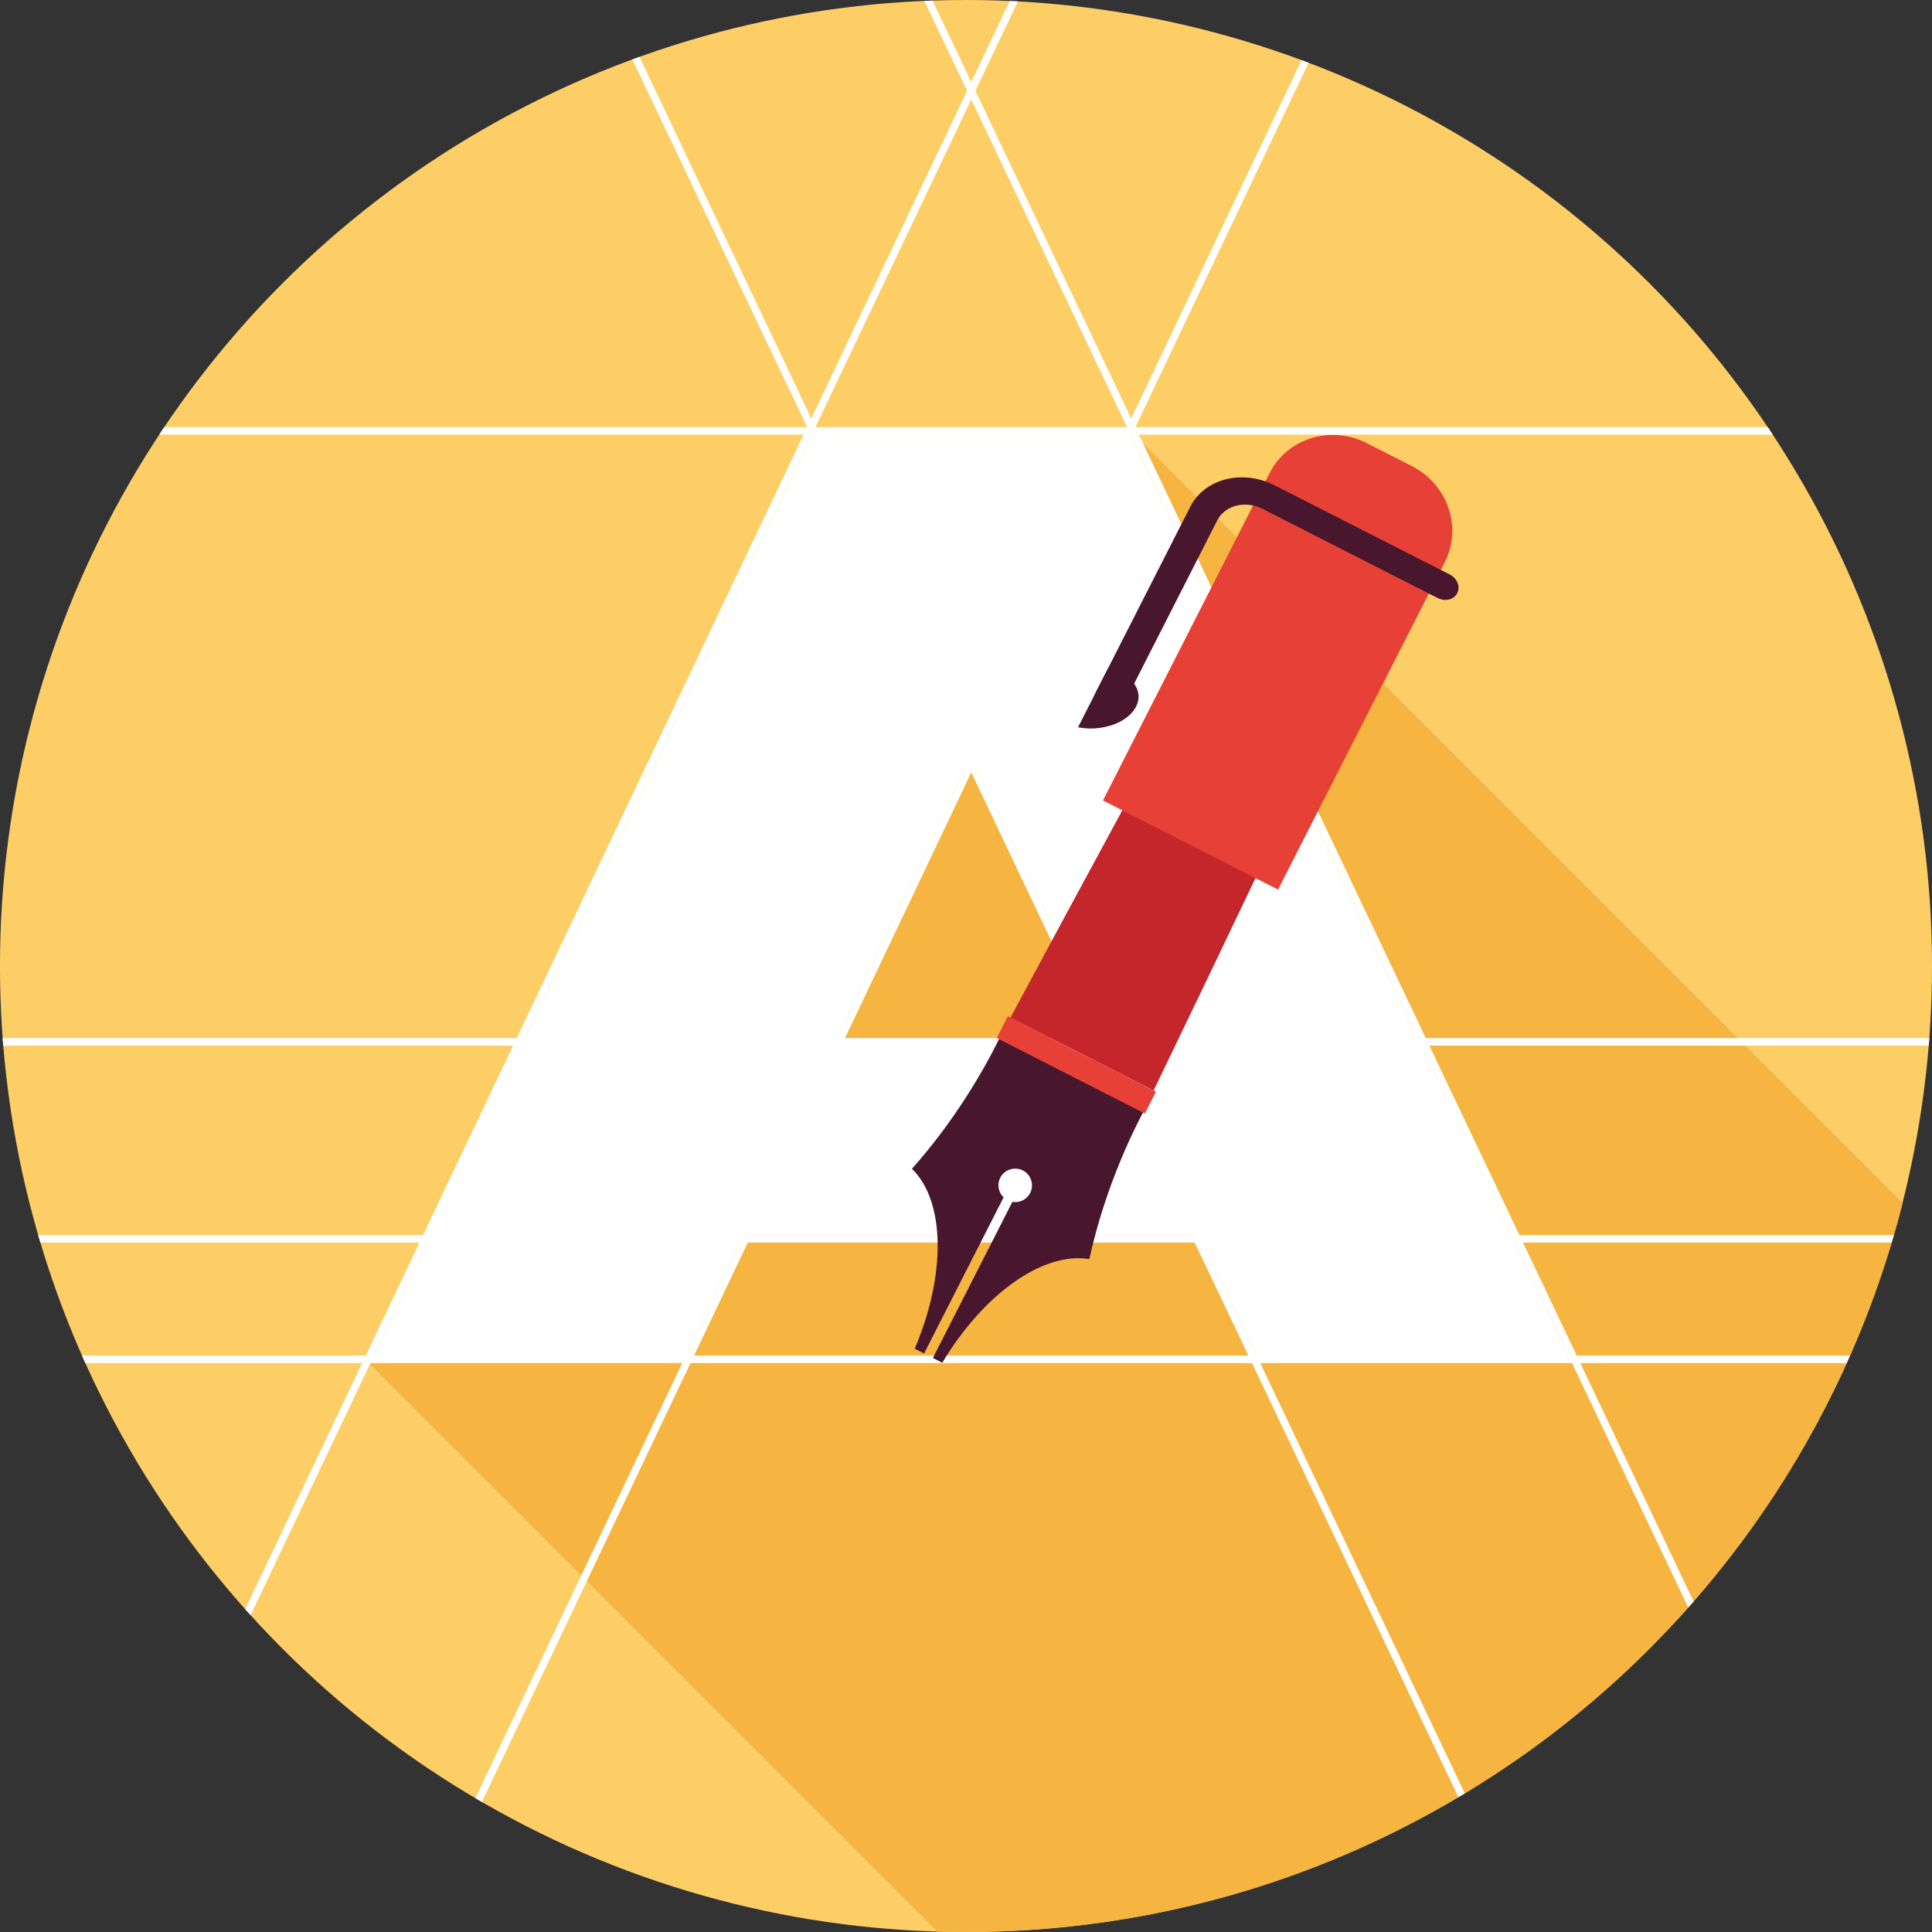 <?xml version="1.0" encoding="utf-8"?>
<!-- Generator: Adobe Illustrator 16.0.4, SVG Export Plug-In . SVG Version: 6.00 Build 0)  -->
<!DOCTYPE svg PUBLIC "-//W3C//DTD SVG 1.1//EN" "http://www.w3.org/Graphics/SVG/1.1/DTD/svg11.dtd">
<svg version="1.1" id="Layer_1" xmlns="http://www.w3.org/2000/svg" xmlns:xlink="http://www.w3.org/1999/xlink" x="0px" y="0px"
	 width="155.001px" height="155.005px" viewBox="0 0 155.001 155.005" enable-background="new 0 0 155.001 155.005"
	 xml:space="preserve">
<rect x="0" y="0" width="155.001" height="155.005" fill="#333333" stroke="none"/>
<circle fill="#FECE66" cx="77.5" cy="77.502" r="77.502"/>
<path fill="#F5B540" d="M90.773,34.639l-0.231,0.231h-0.388H65.688h-0.55L29.85,109.091h0.055l-0.288,0.289l45.589,45.588
	c0.763,0.023,1.527,0.037,2.295,0.037c36.242,0,66.672-24.881,75.148-58.492L90.773,34.639z"/>
<g>
	<g>
		<defs>
			<polygon id="SVGID_1_" points="121.237,99.089 34.605,99.089 41.834,83.885 114.008,83.885 			"/>
		</defs>
		<use xlink:href="#SVGID_1_"  overflow="visible" fill="#FFFFFF"/>
		<clipPath id="SVGID_2_">
			<use xlink:href="#SVGID_1_"  overflow="visible"/>
		</clipPath>
	</g>
	<g>
		<defs>
			<polygon id="SVGID_3_" points="54.865,109.091 29.85,109.091 65.139,34.87 90.154,34.87 			"/>
		</defs>
		<use xlink:href="#SVGID_3_"  overflow="visible" fill="#FFFFFF"/>
		<clipPath id="SVGID_4_">
			<use xlink:href="#SVGID_3_"  overflow="visible"/>
		</clipPath>
	</g>
	<polygon fill="#FFFFFF" points="125.992,109.091 100.977,109.091 65.688,34.87 90.703,34.87 	"/>
</g>
<g>
	<defs>
		<circle id="SVGID_5_" cx="77.5" cy="77.502" r="77.502"/>
	</defs>
	<clipPath id="SVGID_6_">
		<use xlink:href="#SVGID_5_"  overflow="visible"/>
	</clipPath>
	<g clip-path="url(#SVGID_6_)">
		<g>
			<polygon fill="#FFFFFF" points="13.665,143.132 13.123,142.874 86.745,-11.973 87.287,-11.715 13.665,143.132 			"/>
		</g>
		<g>
			<polygon fill="#FFFFFF" points="31.07,160.536 30.528,160.28 105.291,2.998 105.832,3.255 31.07,160.536 			"/>
		</g>
		<g>
			<polygon fill="#FFFFFF" points="142.177,143.132 68.556,-11.715 69.098,-11.972 142.719,142.874 142.177,143.132 			"/>
		</g>
		<g>
			<polygon fill="#FFFFFF" points="124.771,160.536 49.168,1.473 49.711,1.216 125.312,160.28 124.771,160.536 			"/>
		</g>
		<g>
			<polygon fill="#FFFFFF" points="149.435,34.87 7.792,34.87 7.792,34.27 149.435,34.27 149.435,34.87 			"/>
		</g>
		<g>
			<polygon fill="#FFFFFF" points="158.904,109.358 -1.677,109.358 -1.677,108.757 158.904,108.757 158.904,109.358 			"/>
		</g>
		<g>
			<polygon fill="#FFFFFF" points="158.904,99.688 -1.677,99.688 -1.677,99.089 158.904,99.089 158.904,99.688 			"/>
		</g>
		<g>
			<polygon fill="#FFFFFF" points="158.904,83.885 -1.677,83.885 -1.677,83.284 158.904,83.284 158.904,83.885 			"/>
		</g>
	</g>
</g>
<g>
	<path fill="#48172D" d="M73.164,93.769c2.657,2.588,2.767,8.459,0.222,14.434l0.751,0.387l0.039-0.076l6.339-12.449
		c-0.413-0.402-0.542-1.035-0.268-1.574c0.337-0.662,1.148-0.924,1.812-0.59c0.662,0.336,0.925,1.152,0.59,1.811
		c-0.275,0.539-0.861,0.809-1.43,0.713l-6.338,12.451l-0.038,0.074l0.755,0.383c3.333-5.578,8.146-8.941,11.798-8.314
		c0.481-2.201,1.185-4.559,2.124-6.969c0.934-2.389,2.001-4.582,3.125-6.51c-1.922-0.621-3.979-1.463-6.06-2.527
		c-2.085-1.058-3.978-2.223-5.61-3.413c-0.896,2.044-2.04,4.196-3.425,6.356C76.154,90.132,74.662,92.089,73.164,93.769z"/>
	<path fill="#C4262C" d="M107.993,55.309c3.659-7.197-6.32-12.275-9.984-5.08C91.6,62.195,87.477,69.679,81.067,81.644
		c3.83,1.95,7.657,3.898,11.485,5.848C98.459,75.27,102.084,67.532,107.993,55.309z"/>
	
		<rect x="79.705" y="84.45" transform="matrix(0.891 0.454 -0.454 0.891 48.18 -29.895)" fill="#E74036" width="13.336" height="1.958"/>
	<g>
		<path fill="#E74036" d="M102.536,71.372l13.382-26.279c1.419-2.787,0.227-6.237-2.659-7.708l-3.594-1.828
			c-2.89-1.471-6.38-0.403-7.799,2.385L88.487,64.219L102.536,71.372z"/>
		<path fill="#48172D" d="M88.877,53.659l-2.389,4.688c1.916,0.379,3.998-0.359,4.657-1.656
			C91.806,55.396,90.789,54.039,88.877,53.659z"/>
		<g>
			<path fill="#48172D" d="M88.417,57.231c-0.597-0.303-0.865-0.973-0.599-1.496l7.677-15.082c1.15-2.26,4.188-3.028,6.771-1.713
				l14.048,7.152c0.597,0.303,0.864,0.973,0.599,1.495c-0.265,0.523-0.964,0.7-1.562,0.396l0,0l-14.049-7.152
				c-1.391-0.71-3.025-0.294-3.646,0.924l-7.678,15.081C89.713,57.358,89.014,57.535,88.417,57.231L88.417,57.231z"/>
		</g>
	</g>
</g>
</svg>
